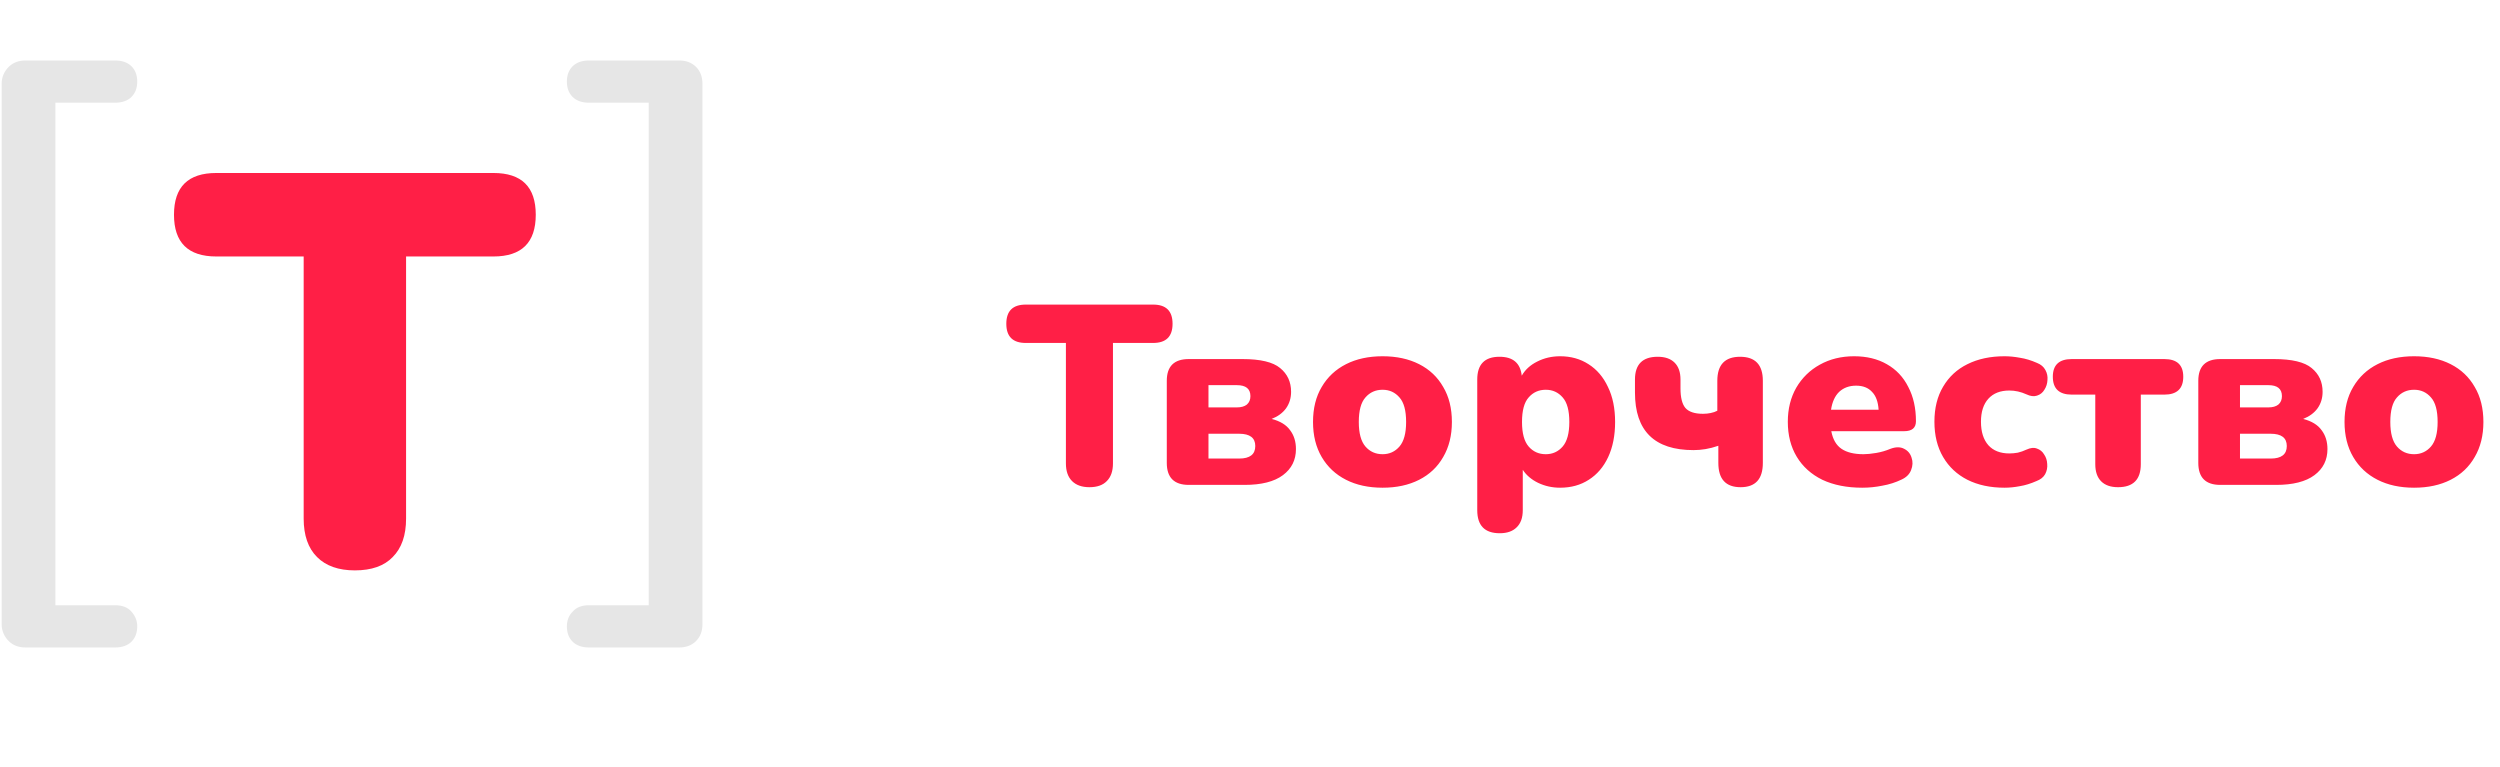 <?xml version="1.0" encoding="UTF-8"?> <svg xmlns="http://www.w3.org/2000/svg" width="391" height="120" viewBox="0 0 391 120" fill="none"> <path d="M170.388 76.198C169.214 76.198 168.308 75.878 167.668 75.238C167.028 74.598 166.708 73.678 166.708 72.478V53.638H160.428C158.401 53.638 157.388 52.638 157.388 50.638C157.388 48.638 158.401 47.638 160.428 47.638H180.348C182.374 47.638 183.388 48.638 183.388 50.638C183.388 52.638 182.374 53.638 180.348 53.638H174.068V72.478C174.068 73.678 173.748 74.598 173.108 75.238C172.494 75.878 171.588 76.198 170.388 76.198ZM185.926 75.838C183.633 75.838 182.486 74.691 182.486 72.398V59.558C182.486 57.291 183.633 56.158 185.926 56.158H194.326C197.126 56.158 199.086 56.625 200.206 57.558C201.353 58.491 201.926 59.731 201.926 61.278C201.926 62.265 201.659 63.131 201.126 63.878C200.593 64.598 199.846 65.145 198.886 65.518C200.219 65.865 201.179 66.451 201.766 67.278C202.379 68.078 202.686 69.065 202.686 70.238C202.686 71.945 202.006 73.305 200.646 74.318C199.286 75.331 197.286 75.838 194.646 75.838H185.926ZM189.006 63.718H193.446C194.113 63.718 194.633 63.571 195.006 63.278C195.379 62.958 195.566 62.518 195.566 61.958C195.566 60.811 194.859 60.238 193.446 60.238H189.006V63.718ZM189.006 71.718H193.806C195.486 71.718 196.326 71.065 196.326 69.758C196.326 68.478 195.486 67.838 193.806 67.838H189.006V71.718ZM216.236 76.278C214.049 76.278 212.143 75.865 210.516 75.038C208.889 74.211 207.623 73.025 206.716 71.478C205.809 69.931 205.356 68.105 205.356 65.998C205.356 63.865 205.809 62.038 206.716 60.518C207.623 58.971 208.889 57.785 210.516 56.958C212.143 56.131 214.049 55.718 216.236 55.718C218.423 55.718 220.329 56.131 221.956 56.958C223.583 57.785 224.836 58.971 225.716 60.518C226.623 62.038 227.076 63.865 227.076 65.998C227.076 68.105 226.623 69.931 225.716 71.478C224.836 73.025 223.583 74.211 221.956 75.038C220.329 75.865 218.423 76.278 216.236 76.278ZM216.236 71.038C217.303 71.038 218.183 70.638 218.876 69.838C219.569 69.038 219.916 67.758 219.916 65.998C219.916 64.211 219.569 62.931 218.876 62.158C218.183 61.358 217.303 60.958 216.236 60.958C215.143 60.958 214.249 61.358 213.556 62.158C212.863 62.931 212.516 64.211 212.516 65.998C212.516 67.758 212.863 69.038 213.556 69.838C214.249 70.638 215.143 71.038 216.236 71.038ZM234.562 83.398C232.215 83.398 231.042 82.198 231.042 79.798V59.358C231.042 56.985 232.202 55.798 234.522 55.798C236.628 55.798 237.788 56.785 238.002 58.758C238.535 57.825 239.335 57.091 240.402 56.558C241.495 55.998 242.695 55.718 244.002 55.718C245.682 55.718 247.162 56.131 248.442 56.958C249.748 57.785 250.762 58.971 251.482 60.518C252.228 62.038 252.602 63.865 252.602 65.998C252.602 68.105 252.242 69.931 251.522 71.478C250.802 73.025 249.788 74.211 248.482 75.038C247.202 75.865 245.708 76.278 244.002 76.278C242.775 76.278 241.628 76.025 240.562 75.518C239.522 75.011 238.722 74.331 238.162 73.478V79.798C238.162 80.971 237.842 81.865 237.202 82.478C236.588 83.091 235.708 83.398 234.562 83.398ZM241.762 71.038C242.828 71.038 243.708 70.638 244.402 69.838C245.095 69.038 245.442 67.758 245.442 65.998C245.442 64.211 245.095 62.931 244.402 62.158C243.708 61.358 242.828 60.958 241.762 60.958C240.668 60.958 239.775 61.358 239.082 62.158C238.388 62.931 238.042 64.211 238.042 65.998C238.042 67.758 238.388 69.038 239.082 69.838C239.775 70.638 240.668 71.038 241.762 71.038ZM272.229 76.198C269.909 76.198 268.749 74.931 268.749 72.398V69.718C268.056 69.958 267.389 70.131 266.749 70.238C266.109 70.345 265.483 70.398 264.869 70.398C258.763 70.398 255.709 67.398 255.709 61.398V59.358C255.709 56.985 256.896 55.798 259.269 55.798C260.416 55.798 261.296 56.105 261.909 56.718C262.523 57.331 262.829 58.211 262.829 59.358V60.758C262.829 62.171 263.083 63.185 263.589 63.798C264.123 64.411 265.043 64.718 266.349 64.718C266.776 64.718 267.176 64.678 267.549 64.598C267.949 64.518 268.296 64.398 268.589 64.238V59.558C268.589 57.051 269.776 55.798 272.149 55.798C274.523 55.798 275.709 57.051 275.709 59.558V72.398C275.709 74.931 274.549 76.198 272.229 76.198ZM291.254 76.278C288.854 76.278 286.774 75.865 285.014 75.038C283.28 74.185 281.947 72.985 281.014 71.438C280.08 69.891 279.614 68.065 279.614 65.958C279.614 63.958 280.054 62.185 280.934 60.638C281.84 59.091 283.067 57.891 284.614 57.038C286.187 56.158 287.974 55.718 289.974 55.718C291.947 55.718 293.654 56.131 295.094 56.958C296.56 57.785 297.68 58.971 298.454 60.518C299.254 62.038 299.654 63.825 299.654 65.878C299.654 66.918 299.04 67.438 297.814 67.438H286.414C286.654 68.718 287.187 69.638 288.014 70.198C288.84 70.758 289.987 71.038 291.454 71.038C292.014 71.038 292.68 70.971 293.454 70.838C294.227 70.705 294.96 70.491 295.654 70.198C296.507 69.878 297.227 69.878 297.814 70.198C298.4 70.491 298.787 70.958 298.974 71.598C299.187 72.211 299.16 72.851 298.894 73.518C298.654 74.158 298.16 74.651 297.414 74.998C296.48 75.451 295.48 75.771 294.414 75.958C293.374 76.171 292.32 76.278 291.254 76.278ZM290.294 60.318C289.227 60.318 288.347 60.638 287.654 61.278C286.987 61.918 286.56 62.851 286.374 64.078H293.814C293.734 62.825 293.387 61.891 292.774 61.278C292.187 60.638 291.36 60.318 290.294 60.318ZM313.503 76.278C311.29 76.278 309.357 75.865 307.703 75.038C306.077 74.211 304.81 73.025 303.903 71.478C302.997 69.931 302.543 68.091 302.543 65.958C302.543 63.825 302.997 61.998 303.903 60.478C304.81 58.931 306.077 57.758 307.703 56.958C309.357 56.131 311.29 55.718 313.503 55.718C314.277 55.718 315.09 55.798 315.943 55.958C316.797 56.091 317.677 56.358 318.583 56.758C319.197 56.998 319.637 57.371 319.903 57.878C320.17 58.358 320.277 58.878 320.223 59.438C320.197 59.998 320.037 60.505 319.743 60.958C319.477 61.411 319.09 61.718 318.583 61.878C318.103 62.038 317.557 61.971 316.943 61.678C316.063 61.278 315.17 61.078 314.263 61.078C312.85 61.078 311.757 61.505 310.983 62.358C310.21 63.211 309.823 64.411 309.823 65.958C309.823 67.531 310.21 68.758 310.983 69.638C311.757 70.491 312.85 70.918 314.263 70.918C314.69 70.918 315.13 70.878 315.583 70.798C316.037 70.691 316.49 70.531 316.943 70.318C317.583 70.025 318.13 69.971 318.583 70.158C319.063 70.318 319.437 70.625 319.703 71.078C319.997 71.505 320.157 71.998 320.183 72.558C320.237 73.118 320.13 73.651 319.863 74.158C319.597 74.638 319.143 74.998 318.503 75.238C317.597 75.638 316.73 75.905 315.903 76.038C315.077 76.198 314.277 76.278 313.503 76.278ZM331.262 76.198C330.115 76.198 329.235 75.891 328.622 75.278C328.008 74.665 327.702 73.771 327.702 72.598V61.718H324.022C322.048 61.718 321.062 60.785 321.062 58.918C321.062 57.078 322.048 56.158 324.022 56.158H338.502C340.475 56.158 341.462 57.078 341.462 58.918C341.462 60.785 340.475 61.718 338.502 61.718H334.822V72.598C334.822 74.998 333.635 76.198 331.262 76.198ZM347.254 75.838C344.961 75.838 343.814 74.691 343.814 72.398V59.558C343.814 57.291 344.961 56.158 347.254 56.158H355.654C358.454 56.158 360.414 56.625 361.534 57.558C362.681 58.491 363.254 59.731 363.254 61.278C363.254 62.265 362.987 63.131 362.454 63.878C361.921 64.598 361.174 65.145 360.214 65.518C361.547 65.865 362.507 66.451 363.094 67.278C363.707 68.078 364.014 69.065 364.014 70.238C364.014 71.945 363.334 73.305 361.974 74.318C360.614 75.331 358.614 75.838 355.974 75.838H347.254ZM350.334 63.718H354.774C355.441 63.718 355.961 63.571 356.334 63.278C356.707 62.958 356.894 62.518 356.894 61.958C356.894 60.811 356.187 60.238 354.774 60.238H350.334V63.718ZM350.334 71.718H355.134C356.814 71.718 357.654 71.065 357.654 69.758C357.654 68.478 356.814 67.838 355.134 67.838H350.334V71.718ZM377.564 76.278C375.377 76.278 373.471 75.865 371.844 75.038C370.217 74.211 368.951 73.025 368.044 71.478C367.137 69.931 366.684 68.105 366.684 65.998C366.684 63.865 367.137 62.038 368.044 60.518C368.951 58.971 370.217 57.785 371.844 56.958C373.471 56.131 375.377 55.718 377.564 55.718C379.751 55.718 381.657 56.131 383.284 56.958C384.911 57.785 386.164 58.971 387.044 60.518C387.951 62.038 388.404 63.865 388.404 65.998C388.404 68.105 387.951 69.931 387.044 71.478C386.164 73.025 384.911 74.211 383.284 75.038C381.657 75.865 379.751 76.278 377.564 76.278ZM377.564 71.038C378.631 71.038 379.511 70.638 380.204 69.838C380.897 69.038 381.244 67.758 381.244 65.998C381.244 64.211 380.897 62.931 380.204 62.158C379.511 61.358 378.631 60.958 377.564 60.958C376.471 60.958 375.577 61.358 374.884 62.158C374.191 62.931 373.844 64.211 373.844 65.998C373.844 67.758 374.191 69.038 374.884 69.838C375.577 70.638 376.471 71.038 377.564 71.038Z" fill="#FF1F46"></path> <path d="M92.06 101.262C91.06 101.262 90.16 100.962 89.56 100.362C88.96 99.762 88.66 98.962 88.66 97.962C88.66 97.062 88.96 96.262 89.56 95.662C90.16 94.962 91.06 94.662 92.06 94.662H101.46V16.062H92.06C91.06 16.062 90.16 15.762 89.56 15.162C88.96 14.562 88.66 13.762 88.66 12.762C88.66 11.762 88.96 10.962 89.56 10.362C90.16 9.762 91.06 9.462 92.06 9.462H106.26C107.26 9.462 108.16 9.762 108.86 10.462C109.56 11.162 109.86 12.062 109.86 13.062V97.662C109.86 98.662 109.56 99.562 108.86 100.262C108.16 100.962 107.26 101.262 106.26 101.262H92.06V101.262Z" fill="#E6E6E6"></path> <path d="M3.962 101.262C2.962 101.262 2.062 100.962 1.362 100.262C0.662 99.562 0.262 98.662 0.262 97.662V13.062C0.262 12.062 0.662 11.162 1.362 10.462C2.062 9.762 2.962 9.462 3.962 9.462H18.062C19.062 9.462 19.962 9.762 20.562 10.362C21.162 10.962 21.462 11.762 21.462 12.762C21.462 13.762 21.162 14.562 20.562 15.162C19.962 15.762 19.062 16.062 18.062 16.062H8.662V94.662H18.062C19.062 94.662 19.962 94.962 20.562 95.662C21.162 96.362 21.462 97.062 21.462 97.962C21.462 98.962 21.162 99.762 20.562 100.362C19.962 100.962 19.062 101.262 18.062 101.262H3.962V101.262Z" fill="#E6E6E6"></path> <path d="M55.502 89.208C52.949 89.208 50.975 88.512 49.583 87.119C48.19 85.726 47.494 83.724 47.494 81.113V40.113H33.827C29.417 40.113 27.212 37.937 27.212 33.585C27.212 29.232 29.417 27.056 33.827 27.056H77.177C81.587 27.056 83.793 29.232 83.793 33.585C83.793 37.937 81.587 40.113 77.177 40.113H63.51V81.113C63.51 83.724 62.814 85.726 61.421 87.119C60.087 88.512 58.113 89.208 55.502 89.208Z" fill="#FF1F46"></path> </svg> 